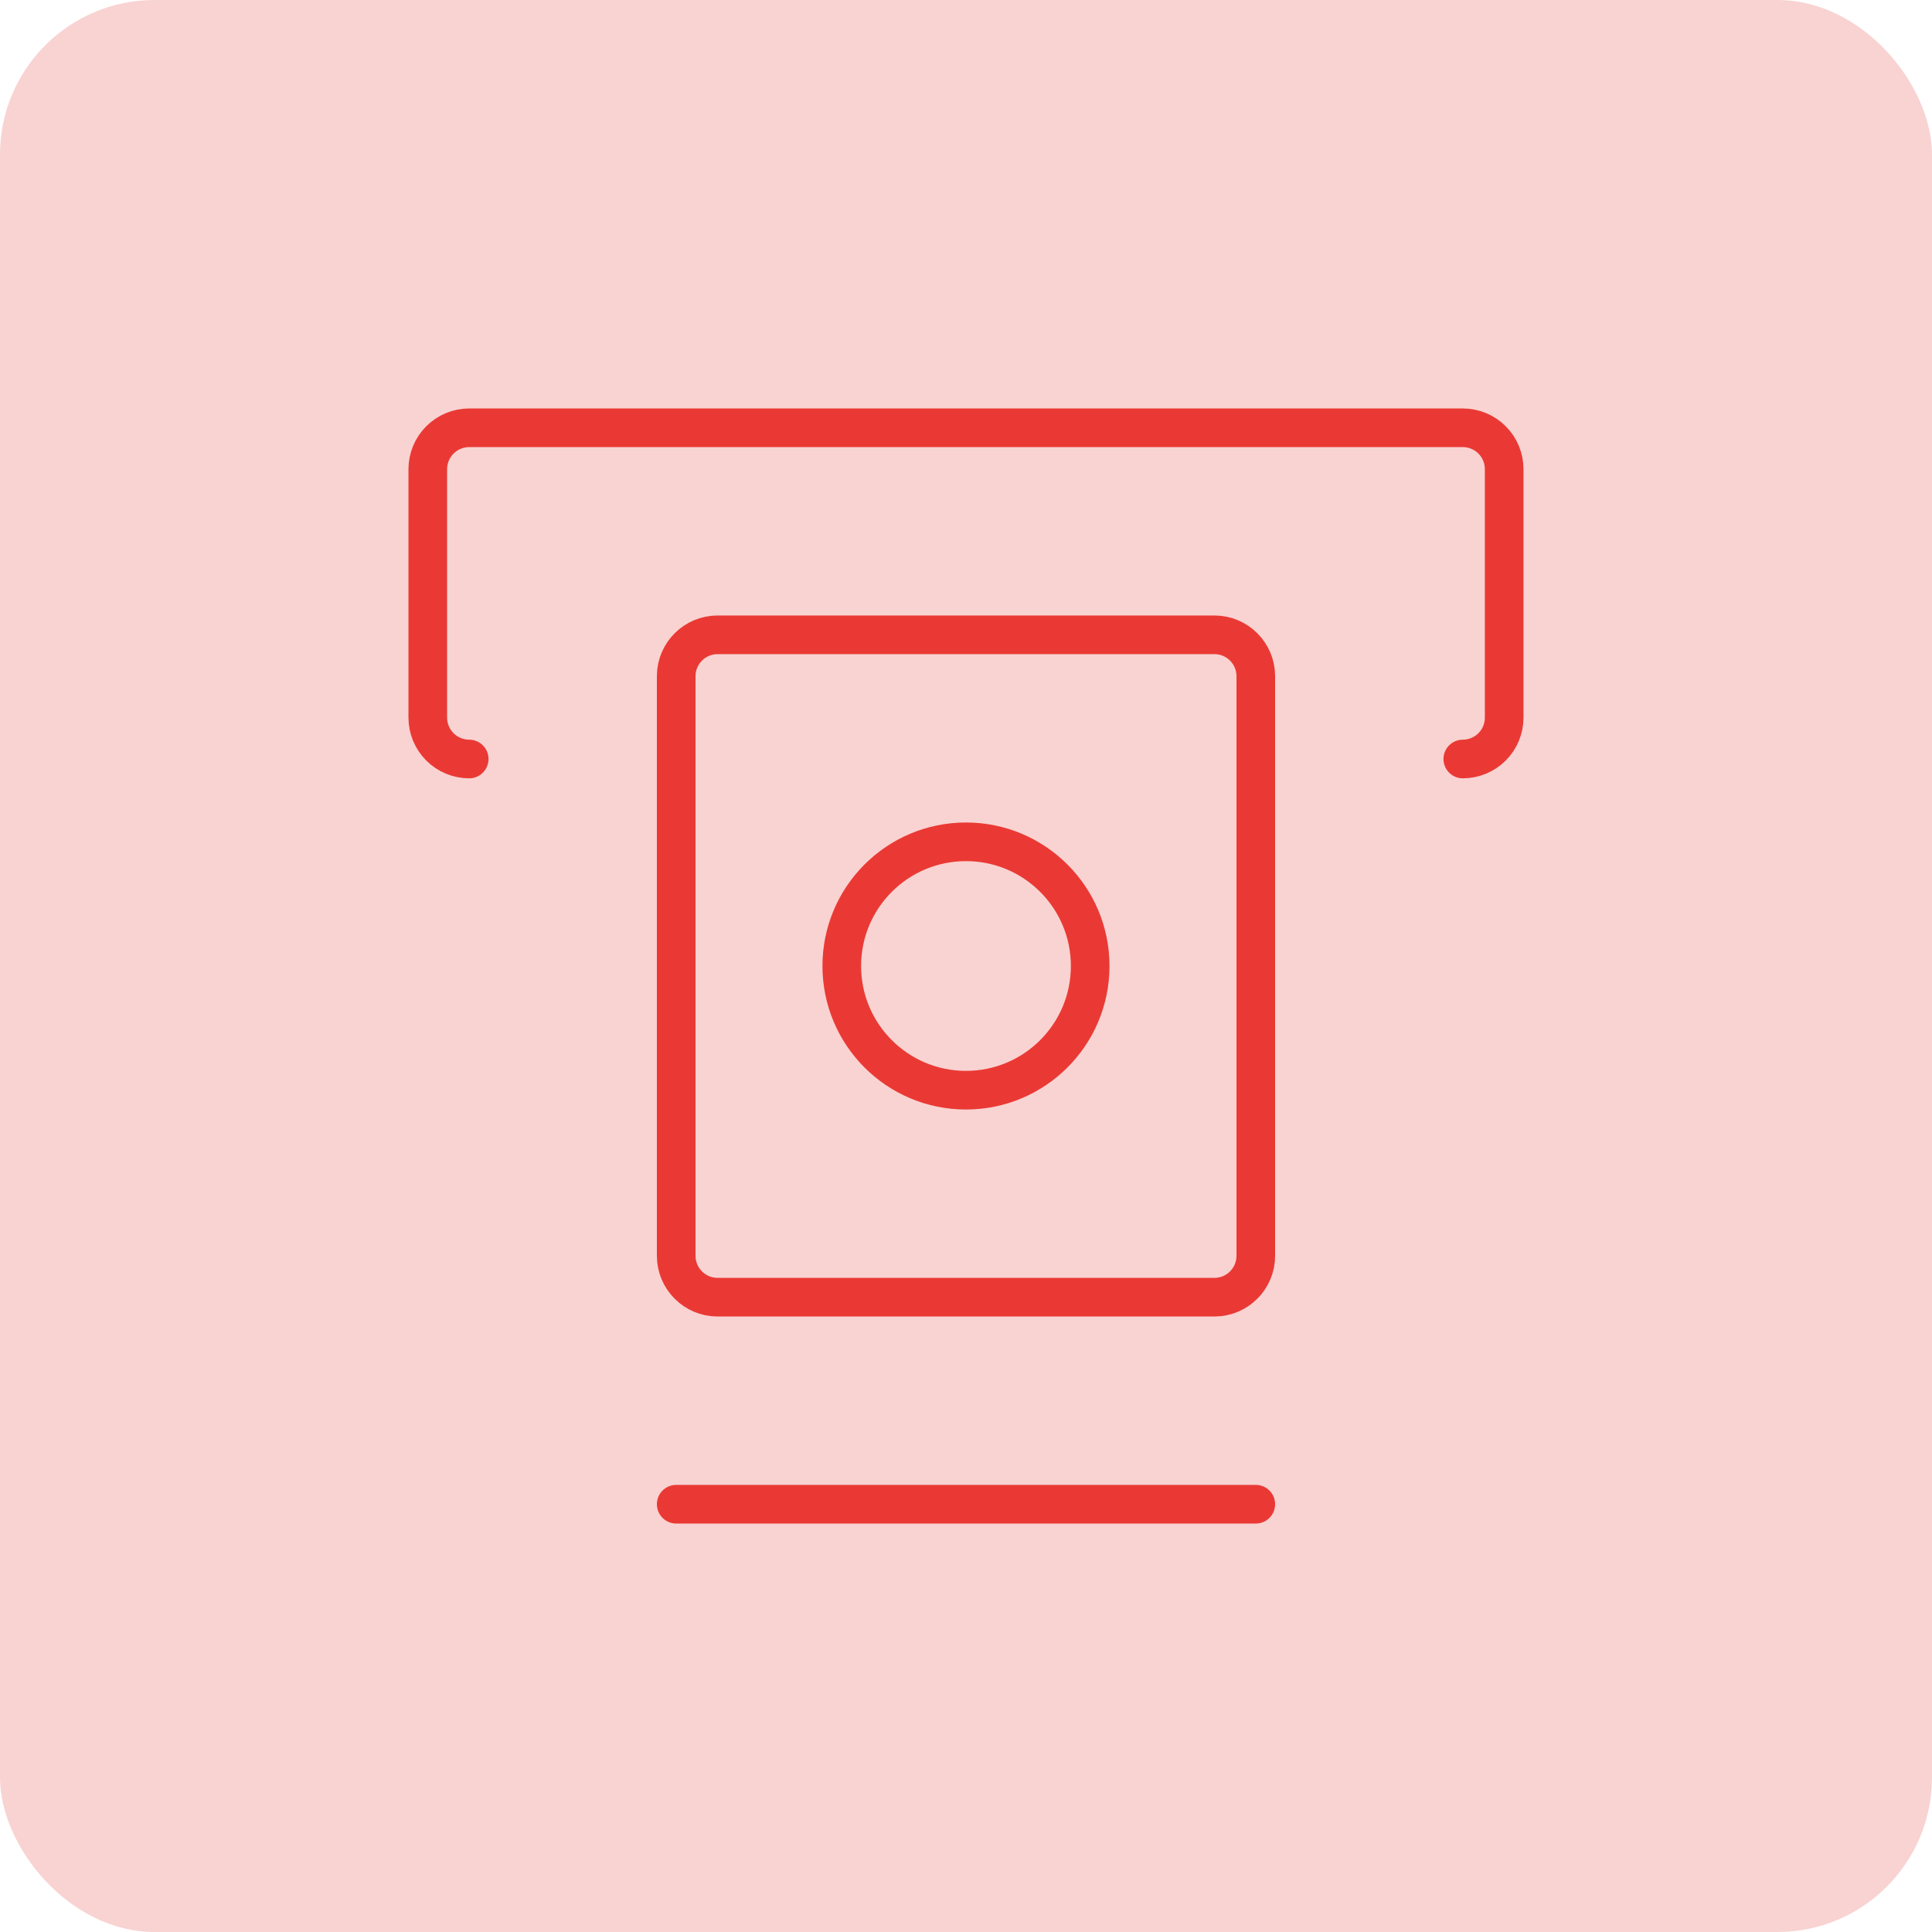 <svg width="50" height="50" viewBox="0 0 50 50" fill="none" xmlns="http://www.w3.org/2000/svg">
<rect width="50" height="50" rx="4" fill="#F8D3D2"/>
<g clip-path="url(#clip0_4172_43307)">
<path d="M12.143 19.643C11.859 19.643 11.586 19.53 11.385 19.329C11.184 19.128 11.071 18.856 11.071 18.571V12.143C11.071 11.859 11.184 11.586 11.385 11.385C11.586 11.184 11.859 11.071 12.143 11.071H37.857C38.141 11.071 38.414 11.184 38.615 11.385C38.816 11.586 38.928 11.859 38.928 12.143V18.571C38.928 18.856 38.816 19.128 38.615 19.329C38.414 19.53 38.141 19.643 37.857 19.643" stroke="#EA3934" stroke-linecap="round" stroke-linejoin="round"/>
<path d="M31.429 16.429H18.571C17.98 16.429 17.5 16.908 17.5 17.5V32.5C17.5 33.092 17.98 33.571 18.571 33.571H31.429C32.02 33.571 32.5 33.092 32.5 32.5V17.5C32.5 16.908 32.02 16.429 31.429 16.429Z" stroke="#EA3934" stroke-linecap="round" stroke-linejoin="round"/>
<path d="M24.999 28.214C26.775 28.214 28.214 26.775 28.214 25C28.214 23.225 26.775 21.786 24.999 21.786C23.224 21.786 21.785 23.225 21.785 25C21.785 26.775 23.224 28.214 24.999 28.214Z" stroke="#EA3934" stroke-linecap="round" stroke-linejoin="round"/>
<path d="M17.5 38.929H32.5" stroke="#EA3934" stroke-linecap="round" stroke-linejoin="round"/>
</g>
<defs>
<clipPath id="clip0_4172_43307">
<rect width="30" height="30" fill="white" transform="translate(10 10)"/>
</clipPath>
</defs>
</svg>
